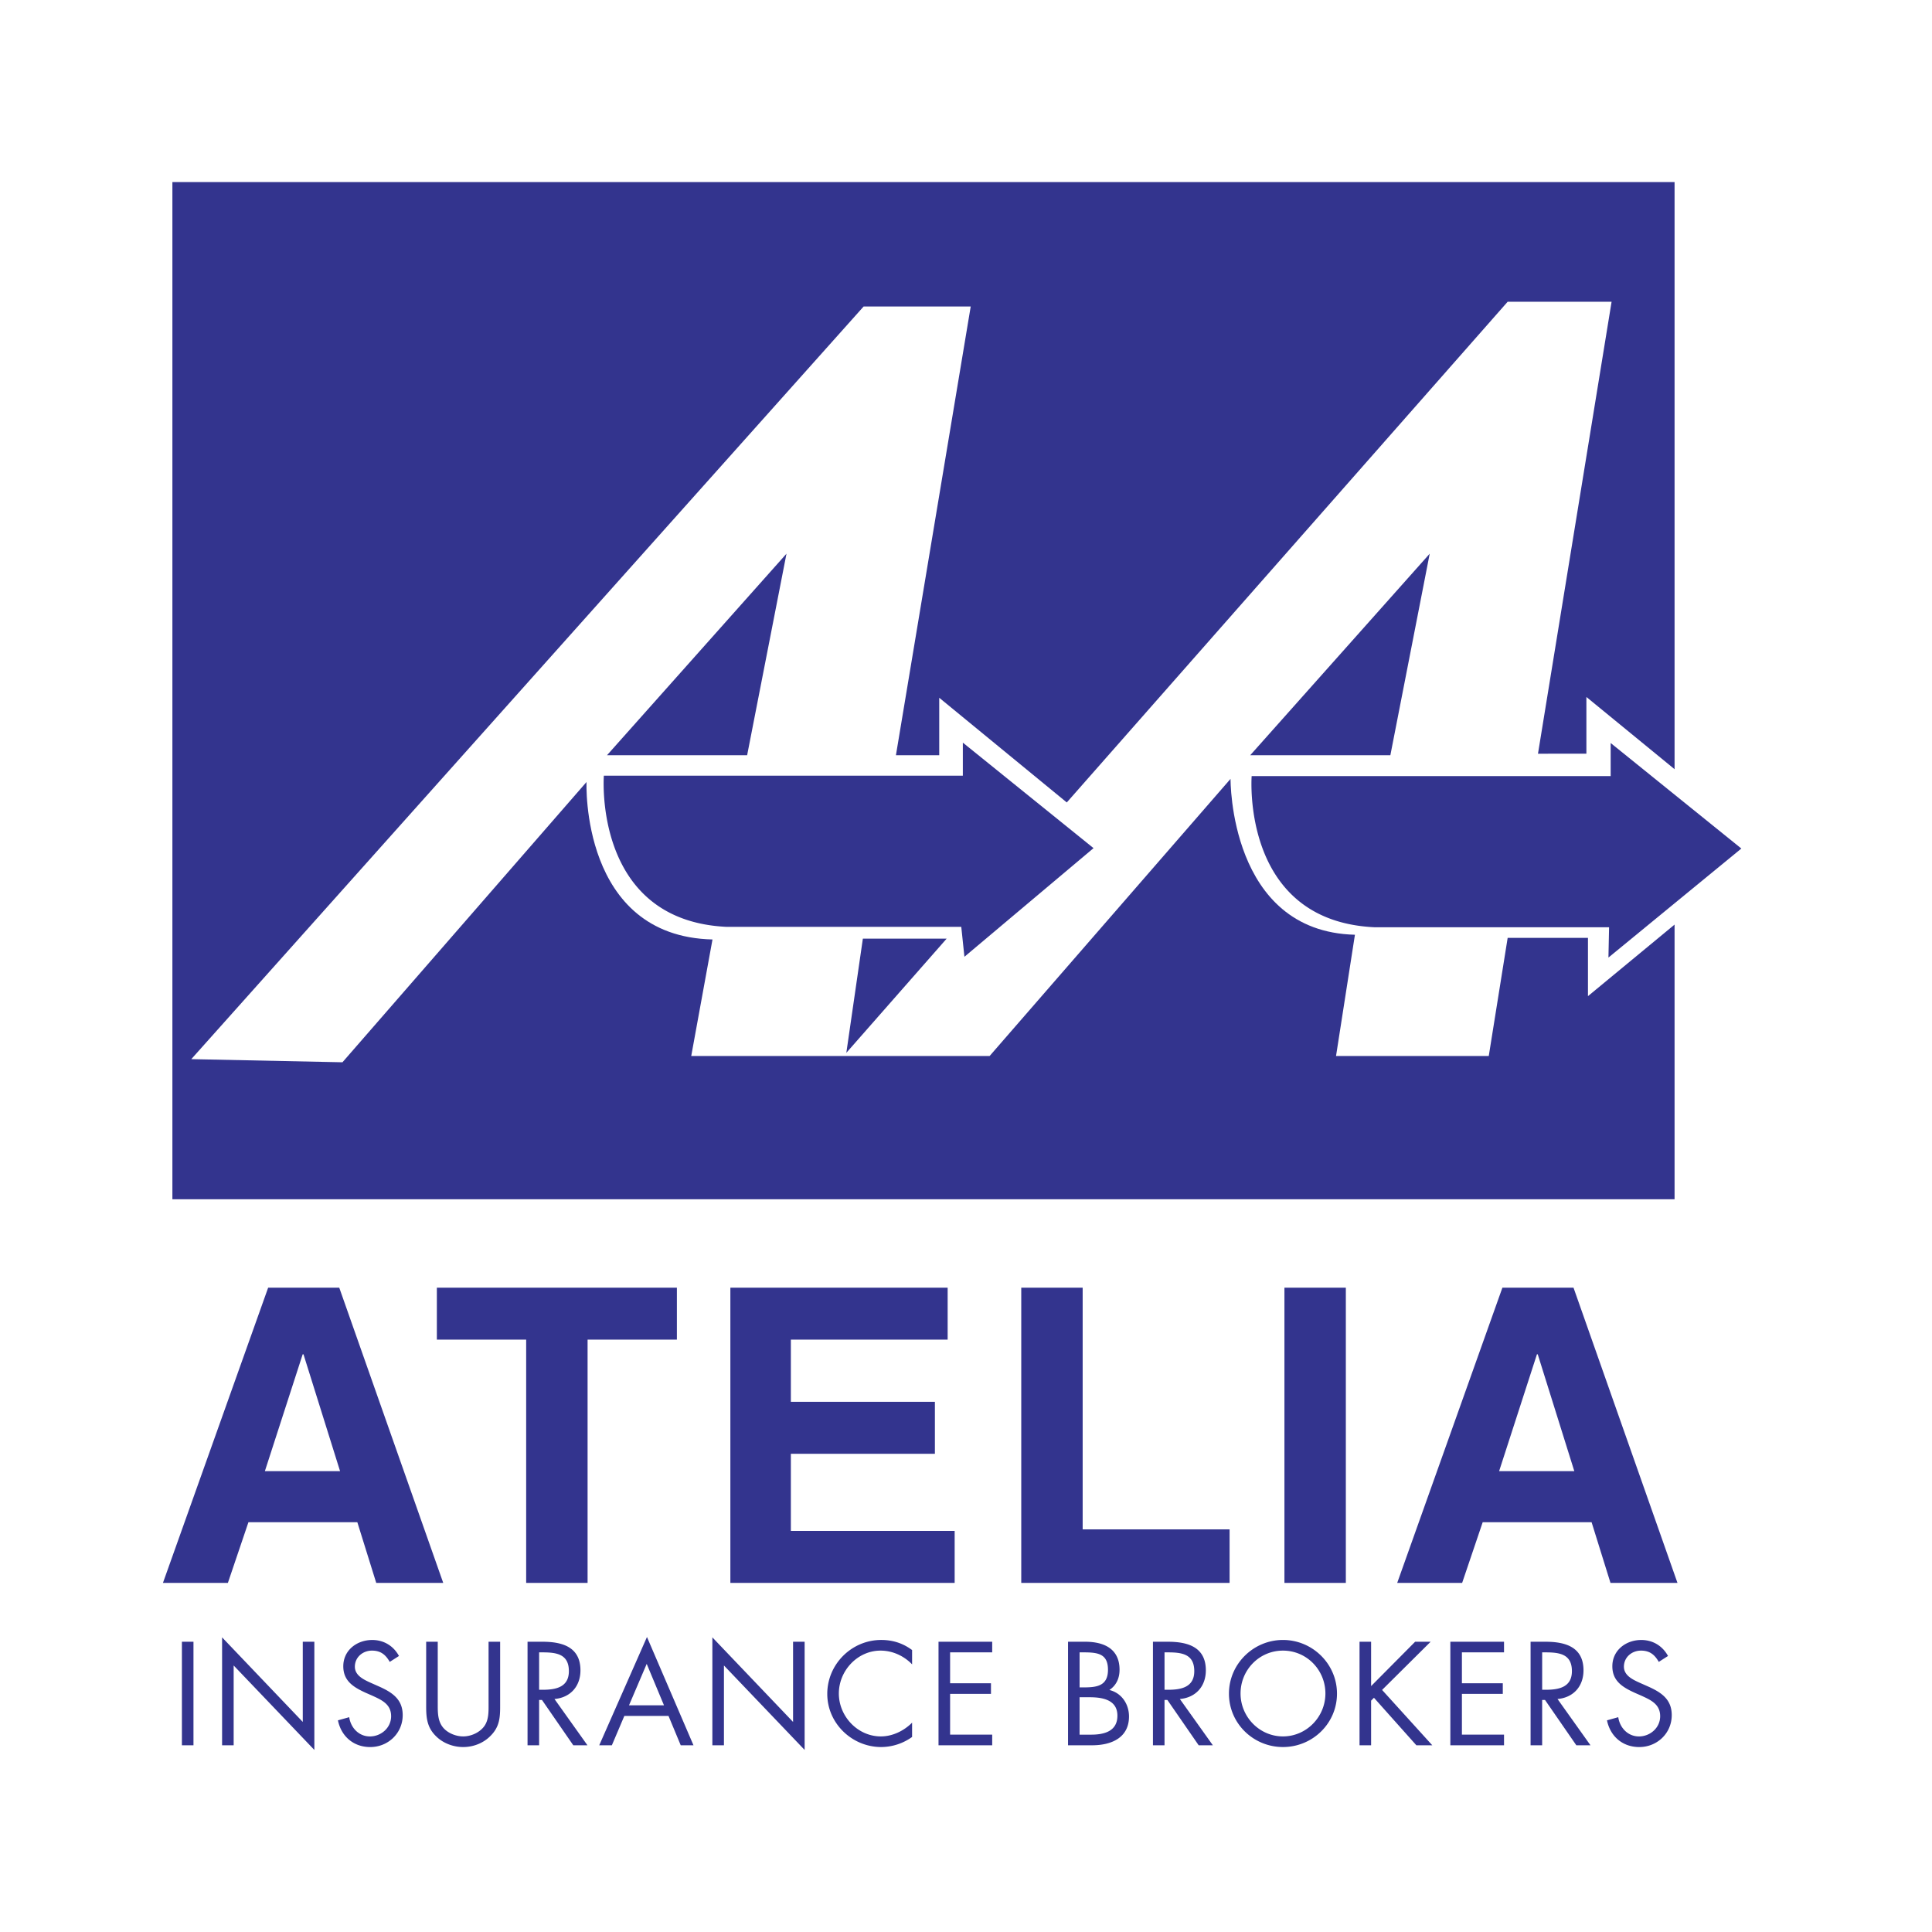 <!--?xml version="1.0" standalone="no"?--><svg xmlns="http://www.w3.org/2000/svg" viewBox="0 0 192.756 192.756"><title>Atelia - SVG vector logo - www.oklogos.com</title><g fill-rule="evenodd" clip-rule="evenodd"><path fill="#fff" d="M0 0h192.756v192.756H0V0z"/><path fill="#33348e" d="M167.072 119.65V18.166H17.2V119.65h149.872z"/><path d="M138.717 75.35l3.926-20.109-17.909 20.109h13.983zm-64.175 0l3.927-20.109L60.56 75.35h13.982zm19.904 18.301h-8.358l-1.649 11.39 10.007-11.39zm11.988-13.59l43.986-49.956h10.369l-7.344 45.094 4.83-.006v-5.656l18.223 14.924-18.066 14.924v-5.812h-8.012l-1.885 11.783h-15.238l1.885-12.097c-12.568-.314-12.41-15.553-12.41-15.553l-24.037 27.65h-29.77l2.121-11.626c-13.197-.314-12.569-15.71-12.569-15.71l-24.35 27.962-15.082-.312 67.081-75.094h10.683L89.387 75.35h4.32v-5.734l12.727 10.445z" fill="#fff"/><path d="M96.063 77.392v-3.299l13.04 10.526-12.882 10.839-.314-2.985H72.499c-13.354-.628-12.253-15.081-12.253-15.081h35.817zM160.697 77.431v-3.299l13.039 10.526-13.262 10.878.064-3.024H137.13c-13.352-.629-12.252-15.081-12.252-15.081h35.819zM30.198 135.121h.082l3.649 11.658h-7.503l3.772-11.658zm-5.412 16.75h10.865l1.886 6.055h6.684l-10.374-29.455h-7.093l-10.497 29.455h6.479l2.05-6.055zM58.623 157.926h-6.127v-24.272h-8.911v-5.183h23.948v5.183h-8.91v24.272zM94.547 133.654H78.904v6.205h14.371v5.184H78.904v7.699h16.342v5.184H72.869v-29.455h21.678v5.183zM108.018 152.586h14.658v5.338h-20.785v-29.453h6.127v24.115zM134.275 157.926h-6.127v-29.455h6.127v29.455zM153.34 135.121h.082l3.648 11.658h-7.504l3.774-11.658zm-5.412 16.75h10.865l1.885 6.055h6.684l-10.373-29.455h-7.094l-10.496 29.455h6.479l2.05-6.055zM19.303 174.127h-1.154v-10.33h1.154v10.33zM22.157 163.359l8.051 8.438v-8h1.155v10.795l-8.051-8.426v7.961h-1.155v-10.768zM38.885 165.807c-.409-.715-.9-1.125-1.774-1.125-.915 0-1.706.658-1.706 1.604 0 .893.914 1.305 1.61 1.619l.683.303c1.338.59 2.479 1.262 2.479 2.908 0 1.811-1.456 3.188-3.244 3.188-1.652 0-2.889-1.061-3.217-2.666l1.125-.314c.151 1.055.959 1.92 2.065 1.92s2.116-.85 2.116-2.018c0-1.207-.942-1.619-1.897-2.057l-.628-.275c-1.202-.549-2.247-1.166-2.247-2.648 0-1.605 1.36-2.625 2.888-2.625 1.147 0 2.118.586 2.668 1.596l-.921.59zM43.675 169.951c0 .77-.027 1.646.452 2.305.452.629 1.33.986 2.083.986.74 0 1.549-.342 2.028-.918.548-.658.507-1.562.507-2.373v-6.154H49.9v6.471c0 1.125-.083 2.016-.908 2.865-.713.762-1.741 1.17-2.783 1.17-.973 0-1.973-.367-2.672-1.047-.908-.863-1.018-1.809-1.018-2.988v-6.471h1.155v6.154h.001zM53.787 164.857h.343c1.382 0 2.627.166 2.627 1.873 0 1.611-1.313 1.859-2.613 1.859h-.356v-3.732h-.001zm0 4.75h.288l3.122 4.52h1.413l-3.29-4.617c1.587-.139 2.592-1.264 2.592-2.861 0-2.336-1.825-2.852-3.782-2.852h-1.497v10.33h1.154v-4.52zM66.246 170.139h-3.49l1.766-4.133 1.724 4.133zm.452 1.06l1.218 2.928h1.273l-4.641-10.803-4.763 10.803h1.26l1.245-2.928h4.408zM71.072 163.359l8.052 8.438v-8h1.154v10.795l-8.051-8.426v7.961h-1.155v-10.768zM91 166.053c-.821-.85-1.957-1.371-3.147-1.371-2.299 0-4.161 2.002-4.161 4.279s1.875 4.281 4.188 4.281c1.163 0 2.299-.549 3.12-1.371v1.426a5.335 5.335 0 0 1-3.079 1.006c-2.915 0-5.384-2.363-5.384-5.301 0-2.963 2.428-5.383 5.384-5.383 1.15 0 2.163.326 3.079 1.006v1.428zM93.636 163.797h5.356v1.06h-4.2v3.082h4.077V169h-4.077v4.066h4.2v1.061h-5.356v-10.33zM107.711 169.334h.994c1.254 0 2.779.234 2.779 1.838 0 1.578-1.348 1.895-2.629 1.895h-1.145v-3.733h.001zm-1.154 4.793h2.395c2.029 0 3.689-.816 3.689-2.873 0-1.232-.729-2.342-1.959-2.643.699-.465 1.016-1.182 1.016-2.02 0-2.115-1.576-2.795-3.441-2.795h-1.699v10.331h-.001zm1.154-9.27h.449c1.402 0 2.383.164 2.383 1.734 0 1.609-1.104 1.76-2.396 1.76h-.436v-3.494zM116.184 164.857h.342c1.383 0 2.627.166 2.627 1.873 0 1.611-1.314 1.859-2.613 1.859h-.355v-3.732h-.001zm0 4.75h.287l3.121 4.52h1.414l-3.291-4.617c1.588-.139 2.592-1.264 2.592-2.861 0-2.336-1.824-2.852-3.781-2.852h-1.496v10.33h1.154v-4.52zM128.002 164.682c2.371 0 4.234 1.934 4.234 4.279 0 2.334-1.891 4.281-4.234 4.281-2.342 0-4.232-1.947-4.232-4.281 0-2.346 1.863-4.279 4.232-4.279zm0-1.063c-2.945 0-5.389 2.393-5.389 5.355 0 2.979 2.443 5.328 5.389 5.328 2.947 0 5.389-2.35 5.389-5.328 0-2.962-2.442-5.355-5.389-5.355zM141.188 163.797h1.546l-4.843 4.808 5.009 5.522h-1.589l-4.229-4.74-.287.287v4.453h-1.154v-10.33h1.154v4.426l4.393-4.426zM144.701 163.797h5.356v1.06h-4.202v3.082h4.079V169h-4.079v4.066h4.202v1.061h-5.356v-10.33zM153.861 164.857h.342c1.383 0 2.627.166 2.627 1.873 0 1.611-1.312 1.859-2.611 1.859h-.357v-3.732h-.001zm0 4.75h.287l3.123 4.52h1.412l-3.289-4.617c1.588-.139 2.592-1.264 2.592-2.861 0-2.336-1.826-2.852-3.783-2.852h-1.496v10.33h1.154v-4.52zM165.498 165.807c-.41-.715-.902-1.125-1.775-1.125-.914 0-1.705.658-1.705 1.604 0 .893.914 1.305 1.609 1.619l.684.303c1.338.59 2.479 1.262 2.479 2.908 0 1.811-1.455 3.188-3.244 3.188-1.652 0-2.889-1.061-3.217-2.666l1.125-.314c.152 1.055.959 1.92 2.066 1.92 1.105 0 2.115-.85 2.115-2.018 0-1.207-.943-1.619-1.898-2.057l-.627-.275c-1.203-.549-2.246-1.166-2.246-2.648 0-1.605 1.359-2.625 2.887-2.625 1.146 0 2.117.586 2.668 1.596l-.921.59z" fill="#33348e"/></g></svg>